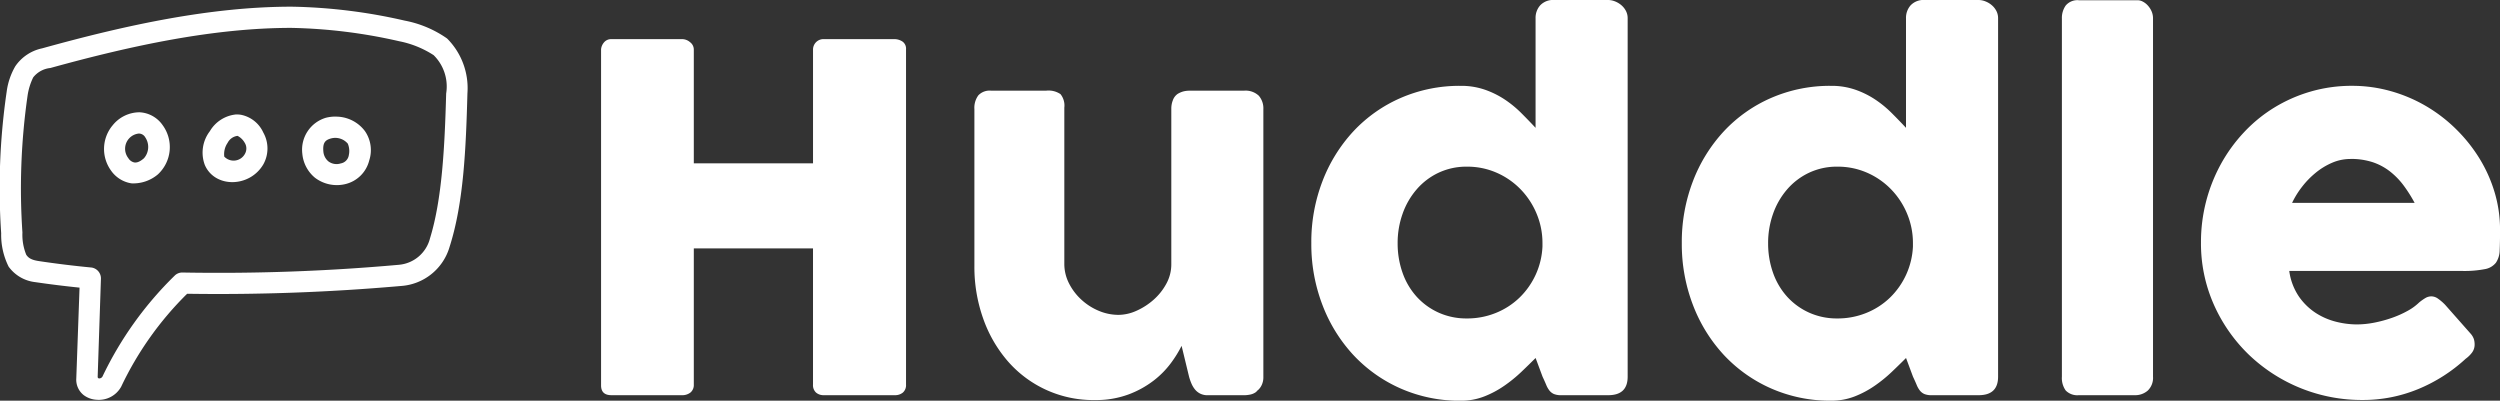 <svg xmlns="http://www.w3.org/2000/svg" width="239.587" height="38.401" viewBox="0 0 239.587 38.401">
  <rect x="0" y="0" width="239.587" height="38.401" fill="#333333" stroke="none"/>
  <g id="footer_logo" transform="translate(-0.009 -0.239)">
    <path id="Path_1" data-name="Path 1" d="M27.967.879c-7.725,0-15.785,1.736-23.92,3.993a4.143,4.143,0,0,0-2.574,1.72A6.554,6.554,0,0,0,.652,9a63.859,63.859,0,0,0-.53,13.594,6.811,6.811,0,0,0,.715,3.2A3.654,3.654,0,0,0,3.4,27.279q2.11.309,4.232.525l-.312,8.7a1.877,1.877,0,0,0,.71,1.6,2.249,2.249,0,0,0,1.225.445,2.442,2.442,0,0,0,2.37-1.257,31.389,31.389,0,0,1,6.317-8.9,199.719,199.719,0,0,0,20.482-.745A5.218,5.218,0,0,0,43.094,23.9c1.357-4.232,1.568-9.456,1.712-14.737a6.726,6.726,0,0,0-1.95-5.234A10.454,10.454,0,0,0,38.8,2.216,52.09,52.09,0,0,0,27.967.879Zm10.29,3.31a9.392,9.392,0,0,1,3.31,1.337,4.215,4.215,0,0,1,1.2,3.675c-.142,5.122-.388,10.093-1.544,13.86a3.379,3.379,0,0,1-3.006,2.556,193.568,193.568,0,0,1-20.707.739,1.032,1.032,0,0,0-.763.3,33.924,33.924,0,0,0-6.921,9.676.373.373,0,0,1-.315.175.148.148,0,0,1-.142-.148l.314-9.432a1.055,1.055,0,0,0-.907-1.05q-2.538-.242-5.06-.62c-.726-.111-.994-.31-1.193-.606a5.082,5.082,0,0,1-.365-2.128,62.522,62.522,0,0,1,.491-13.1,5.894,5.894,0,0,1,.542-1.767,2.4,2.4,0,0,1,1.644-.9c7.956-2.2,15.74-3.84,23.068-3.845A50.338,50.338,0,0,1,38.257,4.189Zm-27.479,8.09a3.53,3.53,0,0,0-.14,4.29,2.929,2.929,0,0,0,1.972,1.242,3.639,3.639,0,0,0,2.53-.86,3.56,3.56,0,0,0,.461-4.71A2.862,2.862,0,0,0,13.383,11a3.311,3.311,0,0,0-2.6,1.277Zm11.856-1.072a3.283,3.283,0,0,0-2.514,1.607,3.374,3.374,0,0,0-.478,3.246c.96,2.2,4.277,2.176,5.6-.063a3.12,3.12,0,0,0,0-3.056,2.986,2.986,0,0,0-2.131-1.7,2.494,2.494,0,0,0-.477-.032Zm9.625.207a3.669,3.669,0,0,0-1.018.111,3.19,3.19,0,0,0-2.26,3.437,3.378,3.378,0,0,0,1.21,2.308,3.463,3.463,0,0,0,2.88.62,3.1,3.1,0,0,0,2.323-2.275A3.2,3.2,0,0,0,34.98,12.8a3.47,3.47,0,0,0-2.72-1.384ZM13.294,13.037a.713.713,0,0,1,.637.366,1.646,1.646,0,0,1-.128,2.005c-.447.39-.726.424-.922.4a.887.887,0,0,1-.573-.414,1.464,1.464,0,0,1,.987-2.355Zm9.483.223a1.653,1.653,0,0,1,.668.636,1.033,1.033,0,0,1,.048,1.066,1.233,1.233,0,0,1-1.99.287,1.912,1.912,0,0,1,.32-1.32,1.238,1.238,0,0,1,.954-.67Zm10.564.748a1.812,1.812,0,0,1,.1,1.082.948.948,0,0,1-.78.811,1.3,1.3,0,0,1-1.193-.207A1.372,1.372,0,0,1,31,14.771c-.09-.92.24-1.133.764-1.273A1.574,1.574,0,0,1,33.341,14.008Z" fill="#fff"/>
    <path id="Path_2" data-name="Path 2" d="M57.61,5a1.169,1.169,0,0,1,.287-.7.875.875,0,0,1,.7-.31h6.826a1.17,1.17,0,0,1,.712.287A.883.883,0,0,1,66.5,5V15.889H77.925V5a1,1,0,0,1,1.034-1.012h6.734a1.418,1.418,0,0,1,.8.23.821.821,0,0,1,.345.736V37.1a.934.934,0,0,1-.3.758,1.162,1.162,0,0,1-.78.253h-6.8a1.089,1.089,0,0,1-.747-.253.956.956,0,0,1-.287-.758V24.047H66.5V37.1a.931.931,0,0,1-.31.747,1.254,1.254,0,0,1-.84.264H58.6q-.965,0-.988-.9V5Zm62.875,32.725a1.426,1.426,0,0,1-.632.321,3.123,3.123,0,0,1-.631.07h-3.47a1.573,1.573,0,0,1-.713-.15,1.533,1.533,0,0,1-.506-.4,2.384,2.384,0,0,1-.344-.575,4.885,4.885,0,0,1-.23-.666l-.712-2.942a11.139,11.139,0,0,1-1,1.62,8.495,8.495,0,0,1-1.666,1.7,9.266,9.266,0,0,1-2.413,1.334,8.911,8.911,0,0,1-3.218.54,10.836,10.836,0,0,1-8.4-3.769,12.648,12.648,0,0,1-2.332-4.08,14.755,14.755,0,0,1-.828-4.974V10.695a2,2,0,0,1,.38-1.321,1.492,1.492,0,0,1,1.206-.448h5.308a2.05,2.05,0,0,1,1.356.333,1.74,1.74,0,0,1,.368,1.3v14.96a4.1,4.1,0,0,0,.448,1.874,5.462,5.462,0,0,0,1.184,1.562,5.665,5.665,0,0,0,1.666,1.069,4.861,4.861,0,0,0,1.9.39,4.236,4.236,0,0,0,1.712-.39,6.361,6.361,0,0,0,1.631-1.046,5.586,5.586,0,0,0,1.23-1.54,3.85,3.85,0,0,0,.482-1.872V10.626a2.169,2.169,0,0,1,.15-.781,1.248,1.248,0,0,1,.448-.6A2.118,2.118,0,0,1,113.419,9a2.422,2.422,0,0,1,.609-.07h5.194a1.841,1.841,0,0,1,1.424.483,1.847,1.847,0,0,1,.437,1.287V36.411a1.691,1.691,0,0,1-.195.8,1.437,1.437,0,0,1-.54.574l.137-.068Zm26.681-3.172q-.621.621-1.367,1.333a13.52,13.52,0,0,1-1.643,1.333,9.3,9.3,0,0,1-1.93,1.023,6.1,6.1,0,0,1-2.23.4,13.983,13.983,0,0,1-5.757-1.172,13.777,13.777,0,0,1-4.527-3.206,14.759,14.759,0,0,1-2.964-4.792,16.249,16.249,0,0,1-1.069-5.929,16.22,16.22,0,0,1,1.069-5.94,14.8,14.8,0,0,1,2.964-4.78,13.635,13.635,0,0,1,4.527-3.194A14.108,14.108,0,0,1,140,8.466a6.926,6.926,0,0,1,2.31.368,8.51,8.51,0,0,1,1.907.942,10.4,10.4,0,0,1,1.586,1.3q.723.724,1.367,1.414V1.985a1.805,1.805,0,0,1,.448-1.24,1.7,1.7,0,0,1,1.345-.506h5.17a1.784,1.784,0,0,1,.632.126,2.143,2.143,0,0,1,.61.357,1.856,1.856,0,0,1,.447.551,1.485,1.485,0,0,1,.173.712V36.342q0,1.77-1.862,1.77h-4.5a1.774,1.774,0,0,1-.712-.116,1.13,1.13,0,0,1-.426-.333,2.318,2.318,0,0,1-.31-.551q-.163-.389-.344-.77l-.667-1.793ZM133.952,23.541a8.39,8.39,0,0,0,.471,2.839,6.724,6.724,0,0,0,1.345,2.286,6.384,6.384,0,0,0,2.1,1.528,6.458,6.458,0,0,0,2.724.563,7.283,7.283,0,0,0,2.769-.528,7.058,7.058,0,0,0,2.263-1.46,7.276,7.276,0,0,0,2.207-4.906v-.322a7.26,7.26,0,0,0-.552-2.8,7.427,7.427,0,0,0-1.528-2.344,7.242,7.242,0,0,0-2.3-1.6,6.977,6.977,0,0,0-2.861-.586,6.247,6.247,0,0,0-2.724.586,6.345,6.345,0,0,0-2.1,1.6,7.236,7.236,0,0,0-1.345,2.344,8.35,8.35,0,0,0-.47,2.8Zm48.72,11.008q-.621.621-1.368,1.333a13.52,13.52,0,0,1-1.643,1.333,9.3,9.3,0,0,1-1.93,1.023,6.1,6.1,0,0,1-2.23.4,13.975,13.975,0,0,1-5.756-1.172,13.777,13.777,0,0,1-4.528-3.206,14.776,14.776,0,0,1-2.964-4.792,16.27,16.27,0,0,1-1.069-5.929,16.24,16.24,0,0,1,1.069-5.94,14.8,14.8,0,0,1,2.964-4.78,13.635,13.635,0,0,1,4.528-3.194A14.1,14.1,0,0,1,175.5,8.466a6.926,6.926,0,0,1,2.31.368,8.51,8.51,0,0,1,1.907.942,10.405,10.405,0,0,1,1.586,1.3q.725.724,1.367,1.414V1.985a1.805,1.805,0,0,1,.448-1.24,1.7,1.7,0,0,1,1.345-.506h5.17a1.784,1.784,0,0,1,.632.126,2.116,2.116,0,0,1,.61.357,1.86,1.86,0,0,1,.448.551,1.5,1.5,0,0,1,.172.712V36.342q0,1.77-1.862,1.77h-4.5a1.774,1.774,0,0,1-.712-.116,1.13,1.13,0,0,1-.425-.333,2.32,2.32,0,0,1-.31-.551q-.163-.389-.345-.77l-.667-1.793ZM169.457,23.541a8.39,8.39,0,0,0,.471,2.839,6.757,6.757,0,0,0,1.345,2.286,6.384,6.384,0,0,0,2.1,1.528,6.453,6.453,0,0,0,2.723.563,7.283,7.283,0,0,0,2.769-.528,7.058,7.058,0,0,0,2.264-1.46,7.293,7.293,0,0,0,2.206-4.906v-.322a7.26,7.26,0,0,0-.552-2.8,7.427,7.427,0,0,0-1.528-2.344,7.242,7.242,0,0,0-2.3-1.6,6.977,6.977,0,0,0-2.861-.586,6.24,6.24,0,0,0-2.723.586,6.349,6.349,0,0,0-2.1,1.6,7.236,7.236,0,0,0-1.345,2.344,8.35,8.35,0,0,0-.47,2.8ZM197.61,2.008a2.051,2.051,0,0,1,.367-1.24,1.459,1.459,0,0,1,1.264-.506h5.63a1.08,1.08,0,0,1,.483.126,1.7,1.7,0,0,1,.471.357,2.041,2.041,0,0,1,.368.551,1.666,1.666,0,0,1,.15.712V36.342a1.692,1.692,0,0,1-.495,1.321,1.822,1.822,0,0,1-1.275.448h-5.332a1.558,1.558,0,0,1-1.264-.448,2.046,2.046,0,0,1-.367-1.321Zm38.7,32.61a15.31,15.31,0,0,1-4.55,2.907,13.87,13.87,0,0,1-5.355,1.046,15.64,15.64,0,0,1-10.87-4.332,15.273,15.273,0,0,1-3.355-4.792,14.431,14.431,0,0,1-1.241-6,15.529,15.529,0,0,1,1.9-7.468,15.055,15.055,0,0,1,2.206-3.045,13.957,13.957,0,0,1,2.907-2.379,14.327,14.327,0,0,1,3.493-1.54,14.084,14.084,0,0,1,3.975-.551,13.565,13.565,0,0,1,3.7.506,14.421,14.421,0,0,1,3.367,1.424,14.636,14.636,0,0,1,2.884,2.207,14.9,14.9,0,0,1,2.252,2.815,13.581,13.581,0,0,1,1.46,3.263,12.471,12.471,0,0,1,.517,3.573q0,1.2-.035,1.954a2.21,2.21,0,0,1-.356,1.206,1.721,1.721,0,0,1-1.069.62,10.377,10.377,0,0,1-2.194.173H219.4a5.727,5.727,0,0,0,.93,2.46,5.842,5.842,0,0,0,1.62,1.573,6.5,6.5,0,0,0,1.954.84,8.24,8.24,0,0,0,1.953.252,8.833,8.833,0,0,0,1.7-.172,12.178,12.178,0,0,0,1.69-.46,9.556,9.556,0,0,0,1.493-.667,4.972,4.972,0,0,0,1.092-.792,4.769,4.769,0,0,1,.632-.449,1.122,1.122,0,0,1,.563-.149,1.108,1.108,0,0,1,.61.207,4.8,4.8,0,0,1,.7.6l2.436,2.758a1.559,1.559,0,0,1,.322.54,1.791,1.791,0,0,1,.069.494,1.276,1.276,0,0,1-.253.793,2.89,2.89,0,0,1-.6.586ZM225.256,15.475a4.4,4.4,0,0,0-1.735.356,6.547,6.547,0,0,0-1.575.954,8.194,8.194,0,0,0-1.321,1.356,8.315,8.315,0,0,0-.954,1.54h11.743a13.536,13.536,0,0,0-1.045-1.655,7.08,7.08,0,0,0-1.287-1.333,5.558,5.558,0,0,0-1.655-.9,6.629,6.629,0,0,0-2.171-.322Z" fill="#fff"/>
  </g>
</svg>
